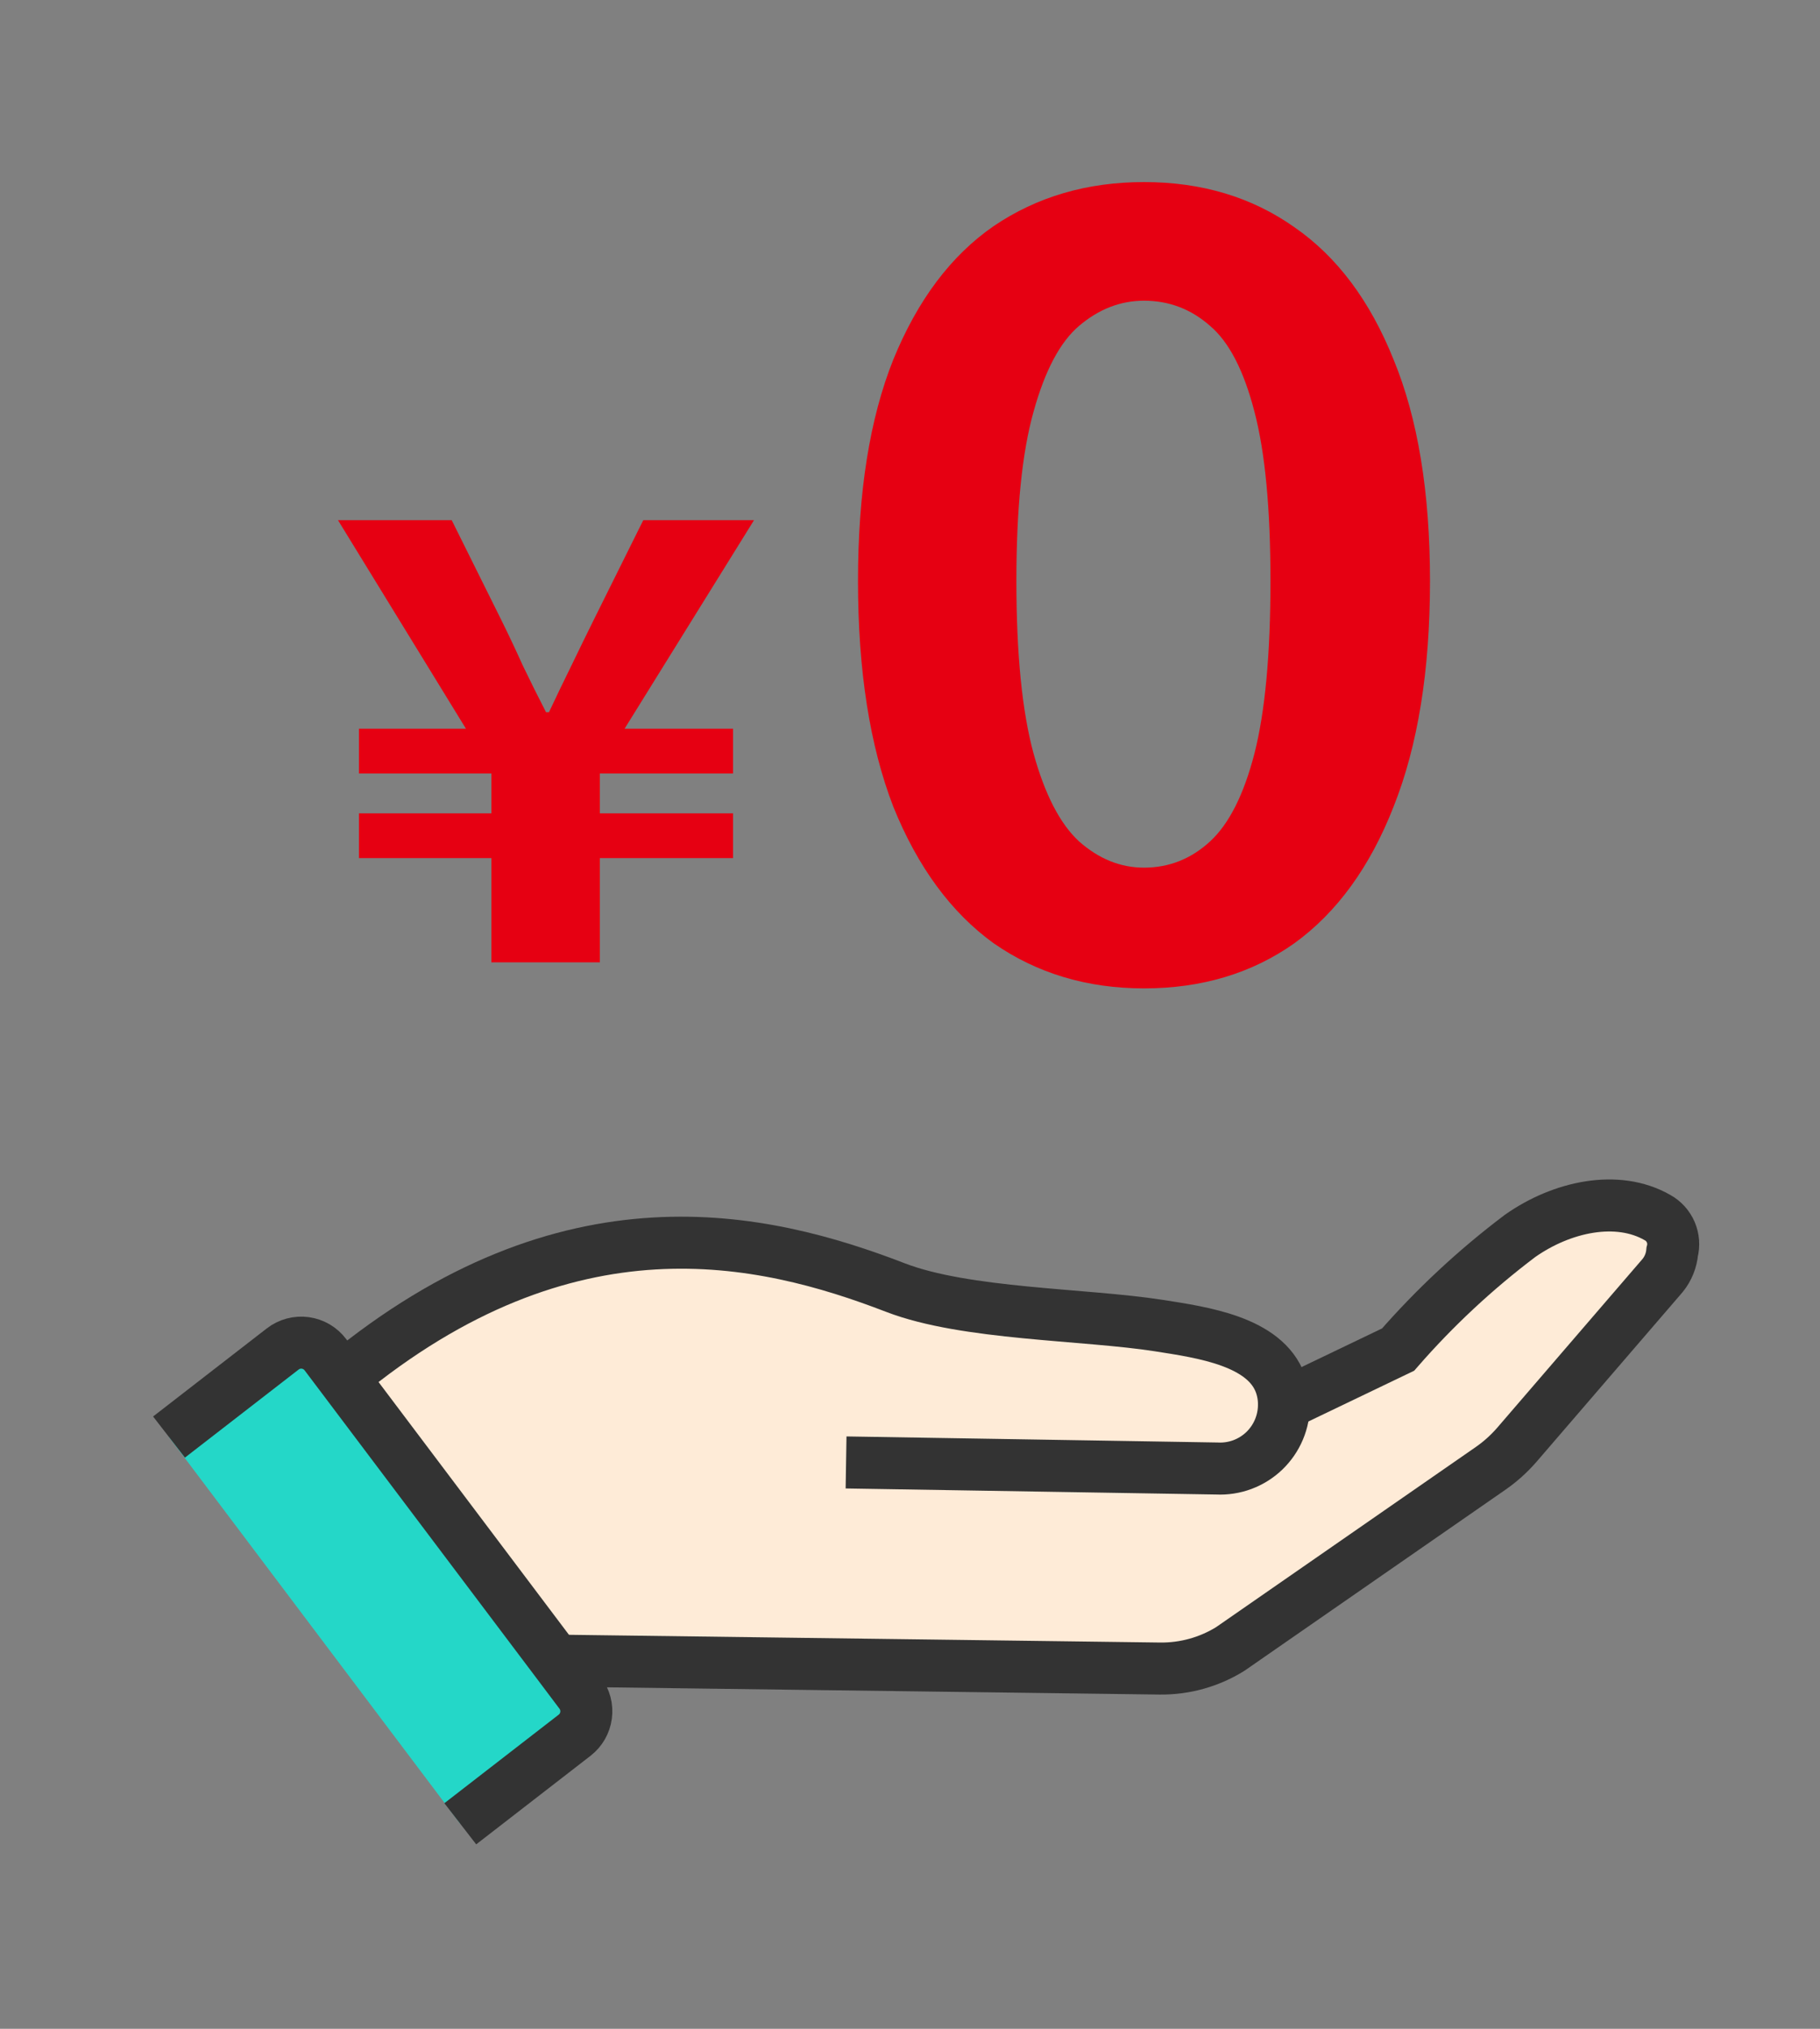 <svg width="70" height="78" viewBox="0 0 70 78" fill="none" xmlns="http://www.w3.org/2000/svg">
<rect x="0" y="0" width="70" height="78" fill="#808080" stroke="none"/>
<path fill-rule="evenodd" clip-rule="evenodd" d="M13.019 52.849L21.733 64.063H44.882L47.398 63.669L58.009 56.218L64.5 48.228L63.737 46.826L60.633 46.177L57.191 48.505L54.475 51.025L53.014 52.294L49.524 53.758L47.899 51.521L40.901 50.448L35.568 50.05L29.477 47.951L24.263 47.583L18.605 49.228L13.019 52.849Z" fill="#FEEBD7"/>
<path d="M13.173 52.962C21.846 45.8 29.331 47.535 34.441 49.503C37.145 50.545 41.7 50.516 44.576 50.965C46.261 51.229 48.656 51.566 49.248 53.204C49.337 53.455 49.383 53.719 49.383 53.986C49.386 54.321 49.32 54.653 49.19 54.961C49.06 55.27 48.868 55.548 48.627 55.78C48.385 56.012 48.098 56.191 47.785 56.308C47.471 56.425 47.136 56.476 46.802 56.459L32.541 56.226" stroke="#333333" stroke-width="2"/>
<path d="M21.378 63.846L44.614 64.15C45.569 64.161 46.507 63.9 47.318 63.397L57.338 56.449C57.707 56.192 58.042 55.89 58.337 55.551L63.95 49.034C64.159 48.775 64.286 48.46 64.316 48.129C64.382 47.878 64.362 47.612 64.26 47.373C64.158 47.135 63.979 46.937 63.751 46.812C62.208 45.925 60.07 46.385 58.462 47.518C56.752 48.808 55.18 50.272 53.773 51.887L49.405 53.982" stroke="#333333" stroke-width="2"/>
<path fill-rule="evenodd" clip-rule="evenodd" d="M6.5 55.25L10.873 51.864C10.995 51.769 11.134 51.7 11.283 51.66C11.432 51.62 11.587 51.61 11.74 51.63C11.893 51.651 12.04 51.701 12.173 51.779C12.306 51.857 12.422 51.961 12.515 52.084L13.174 52.958L21.377 63.843L22.318 65.094C22.502 65.339 22.582 65.646 22.541 65.949C22.5 66.252 22.342 66.527 22.1 66.714L17.703 70.118" fill="#24D7C8"/>
<path d="M6.5 55.25L10.873 51.864C10.995 51.769 11.134 51.7 11.283 51.66C11.432 51.62 11.587 51.61 11.74 51.63C11.893 51.651 12.04 51.701 12.173 51.779C12.306 51.857 12.422 51.961 12.515 52.084L13.174 52.958L21.377 63.843L22.318 65.094C22.502 65.339 22.582 65.646 22.541 65.949C22.5 66.252 22.342 66.527 22.1 66.714L17.703 70.118" stroke="#333333" stroke-width="2"/>
<path d="M18.899 37V32.992H13.806V31.27H18.899V29.738H13.806V28.017H17.921L13 20H17.374L19.273 23.82C19.561 24.401 19.839 24.991 20.108 25.588C20.396 26.185 20.693 26.783 21 27.38H21.115C21.403 26.767 21.691 26.17 21.978 25.588C22.266 24.991 22.554 24.401 22.842 23.82L24.741 20H29L24.022 28.017H28.194V29.738H23.072V31.27H28.194V32.992H23.072V37H18.899Z" fill="#E60012"/>
<path d="M44 38C41.809 38 39.88 37.421 38.215 36.264C36.579 35.08 35.294 33.331 34.359 31.017C33.453 28.676 33 25.783 33 22.338C33 18.921 33.453 16.082 34.359 13.822C35.294 11.534 36.579 9.826 38.215 8.695C39.88 7.565 41.809 7 44 7C46.221 7 48.149 7.579 49.785 8.736C51.421 9.866 52.692 11.561 53.598 13.822C54.532 16.082 55 18.921 55 22.338C55 25.783 54.532 28.676 53.598 31.017C52.692 33.331 51.421 35.08 49.785 36.264C48.149 37.421 46.221 38 44 38ZM44 33.358C44.964 33.358 45.811 33.022 46.542 32.349C47.272 31.676 47.842 30.546 48.251 28.958C48.66 27.344 48.864 25.137 48.864 22.338C48.864 19.567 48.66 17.401 48.251 15.84C47.842 14.252 47.272 13.149 46.542 12.53C45.811 11.884 44.964 11.561 44 11.561C43.094 11.561 42.262 11.884 41.502 12.53C40.772 13.149 40.187 14.252 39.749 15.84C39.311 17.401 39.092 19.567 39.092 22.338C39.092 25.137 39.311 27.344 39.749 28.958C40.187 30.546 40.772 31.676 41.502 32.349C42.262 33.022 43.094 33.358 44 33.358Z" fill="#E60012"/>
</svg>
